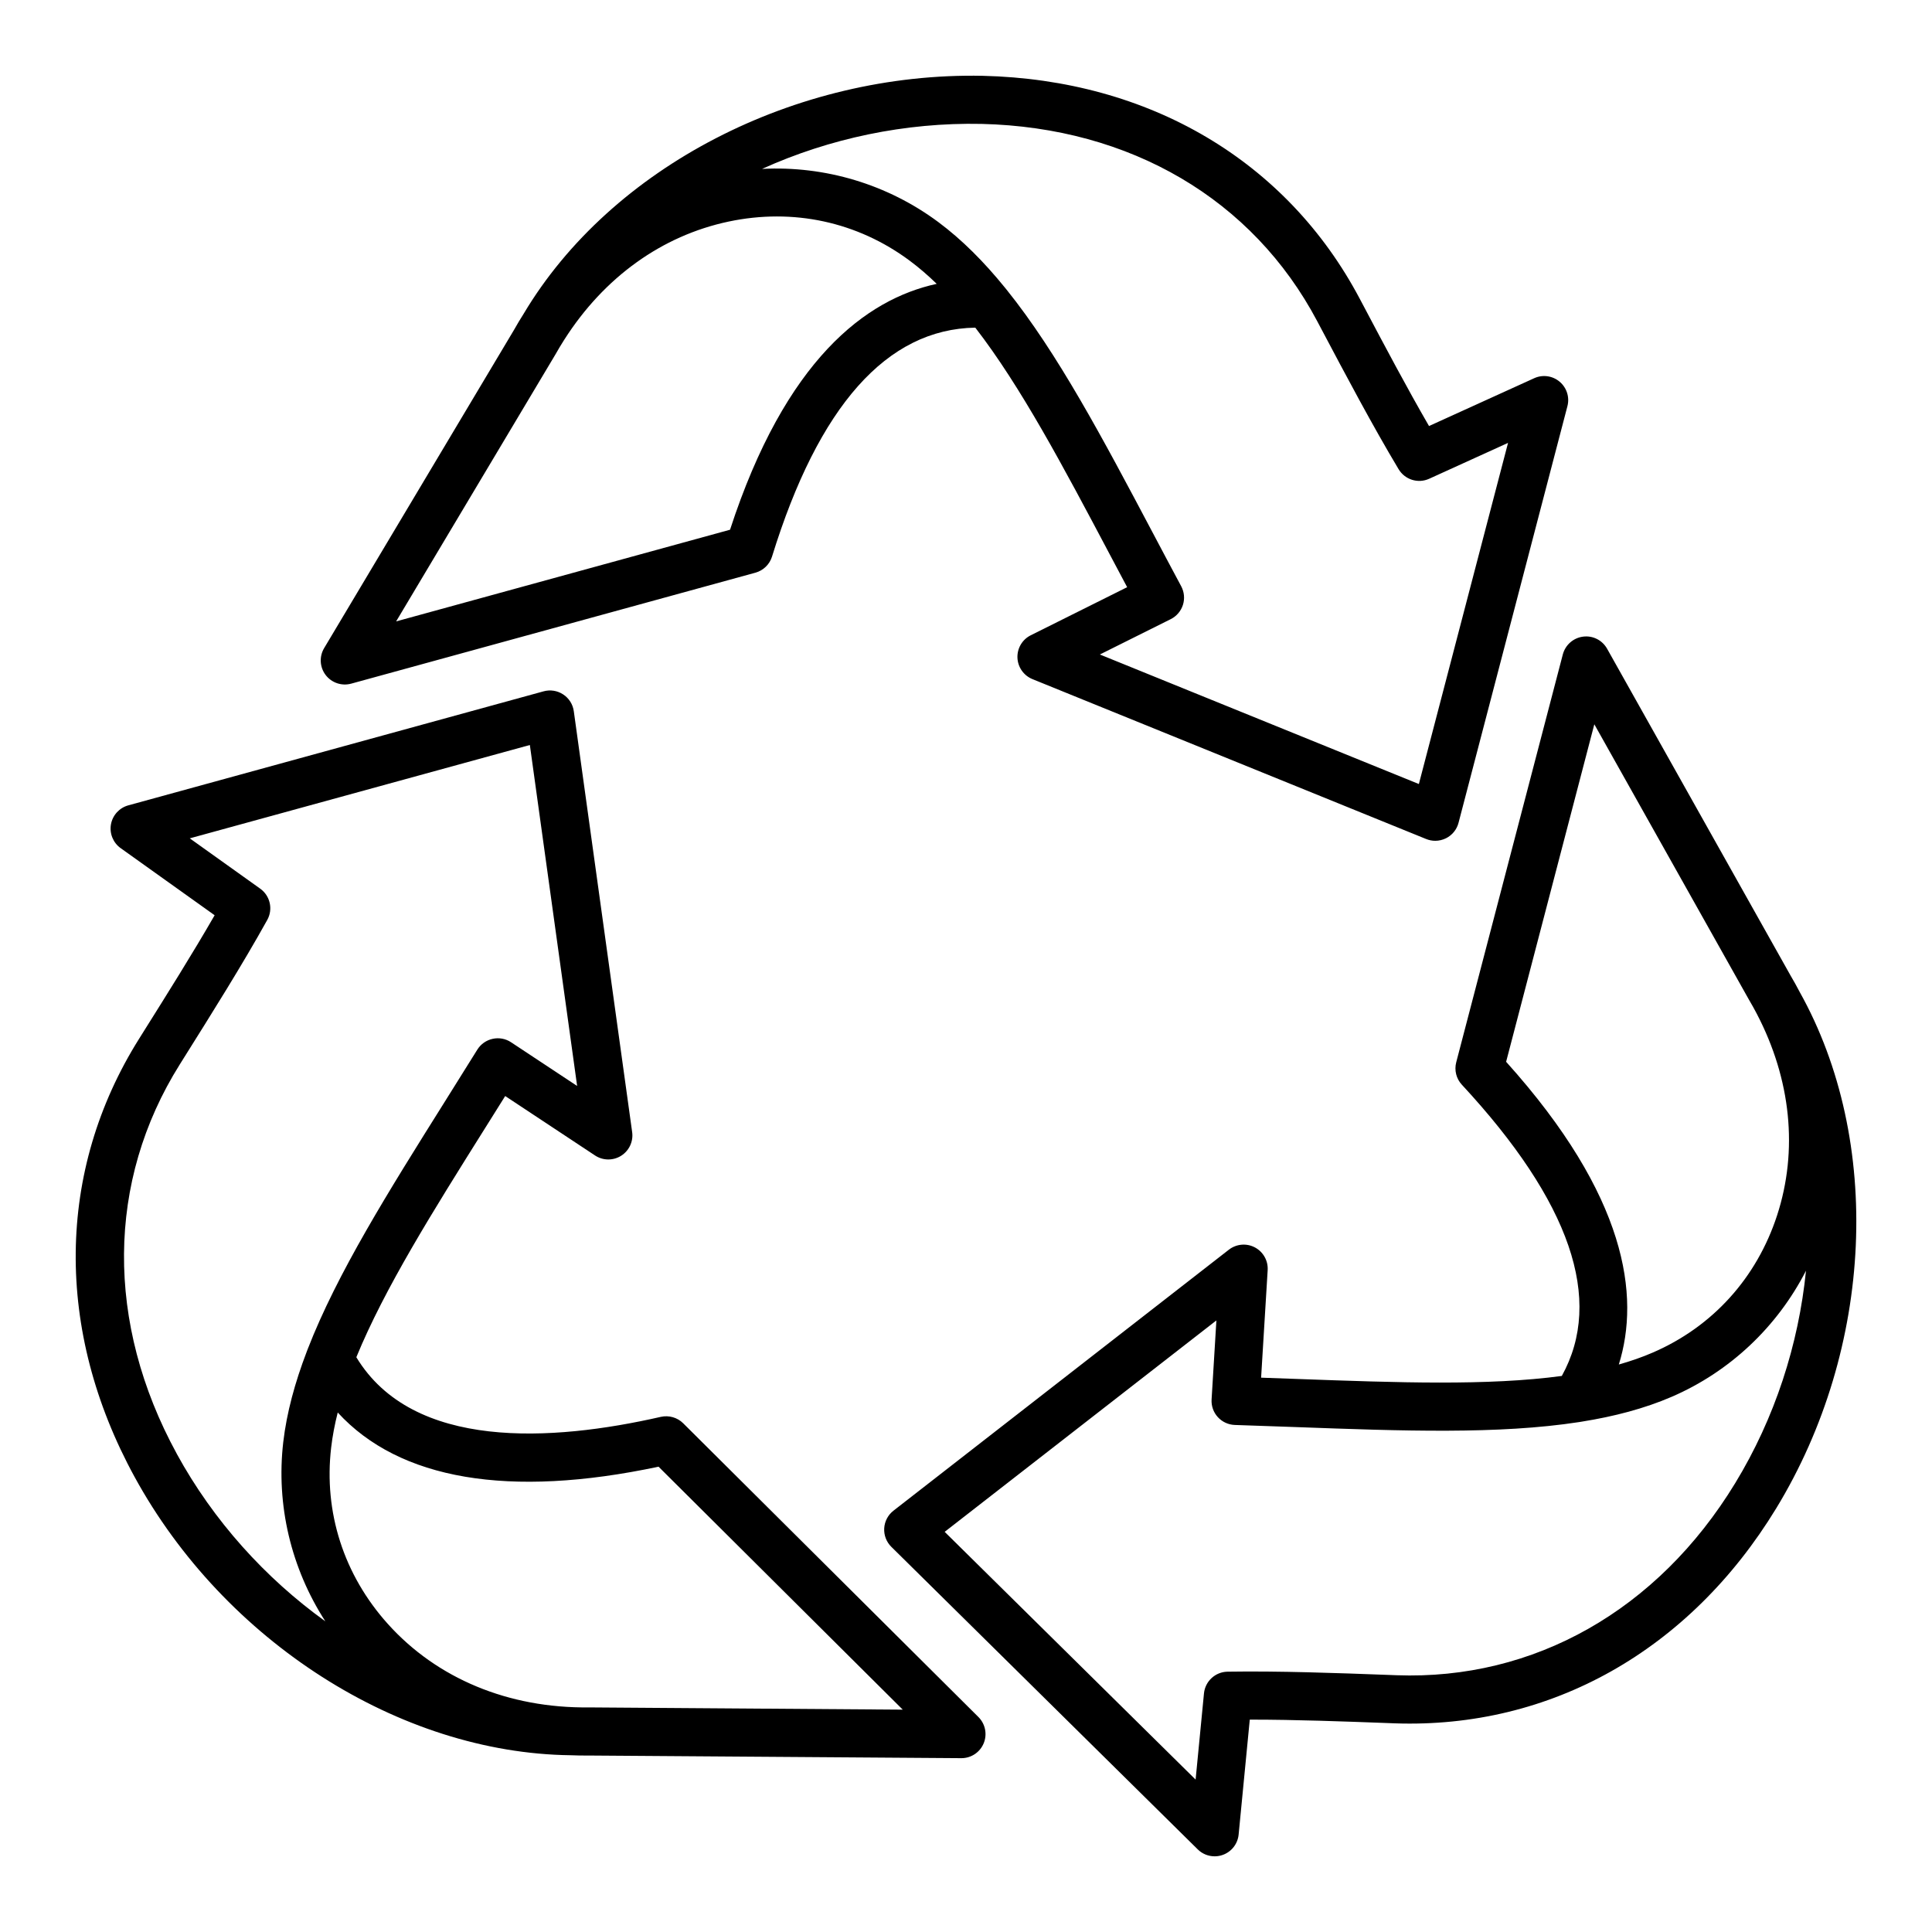 <?xml version="1.0" encoding="UTF-8"?>
<!-- Uploaded to: SVG Find, www.svgrepo.com, Generator: SVG Find Mixer Tools -->
<svg fill="#000000" width="800px" height="800px" version="1.1" viewBox="144 144 512 512" xmlns="http://www.w3.org/2000/svg">
 <path d="m325.05 521.18c-1.547-1.539-3.785-2.172-5.918-1.699-28.801 6.57-65.723 8.953-80.699-15.801 7.504-18.289 20.203-38.535 34.219-60.871 1.727-2.75 3.469-5.531 5.231-8.348l23.809 15.75c2.094 1.387 4.801 1.41 6.918 0.078 2.121-1.34 3.266-3.789 2.918-6.269l-15.465-111.54c-0.25-1.82-1.273-3.438-2.809-4.449-1.531-1.012-3.438-1.312-5.195-0.824l-110.06 30.219c-2.371 0.652-4.16 2.609-4.594 5.031-0.43 2.418 0.566 4.875 2.57 6.309l24.906 17.785c-5.867 10.188-12.684 21.039-18.797 30.781l-1.242 1.984c-21.945 34.961-22.387 77.254-1.203 116.03 23.82 43.609 70.246 73.246 115.57 73.809 1.625 0.066 3.258 0.102 4.922 0.078l98.617 0.699h0.047c2.57 0 4.894-1.543 5.887-3.926 0.996-2.394 0.445-5.148-1.387-6.977zm-134.22 8.051c-18.902-34.609-18.609-72.203 0.812-103.14l1.242-1.984c7.199-11.473 15.367-24.473 21.945-36.316 1.574-2.832 0.77-6.402-1.867-8.285l-18.672-13.336 90.129-24.738 12.527 90.355-17.508-11.578c-1.441-0.957-3.207-1.281-4.887-0.906-1.684 0.367-3.148 1.402-4.059 2.867-2.93 4.719-5.832 9.34-8.668 13.871-14.957 23.84-28.477 45.402-36.273 65.473-0.094 0.215-0.18 0.43-0.25 0.656-3.144 8.219-5.32 16.191-6.231 23.973-1.945 16.688 2.074 33.477 11.148 47.52-15.906-11.441-29.68-26.66-39.391-44.426zm109.29 67.25c-21.375 0.246-40.32-7.644-53.336-22.121-11.688-13-17.023-29.605-15.023-46.742 0.352-3.035 0.945-6.129 1.742-9.289 16.332 17.816 45.348 22.777 85.02 14.359l64.715 64.387zm320.79-189.65c-0.766-1.465-1.574-2.918-2.426-4.359l-48.586-86.551c-1.273-2.266-3.777-3.547-6.375-3.203-2.578 0.332-4.695 2.195-5.359 4.711l-28.25 108.09c-0.551 2.106 0.012 4.352 1.496 5.945 28.773 31.02 37.672 56.969 26.488 77.176-19.605 2.644-43.508 1.77-69.879 0.809-3.234-0.121-6.508-0.242-9.812-0.352l1.738-28.492c0.152-2.5-1.176-4.859-3.391-6.031-2.219-1.172-4.914-0.922-6.891 0.609l-88.887 69.168c-1.449 1.125-2.34 2.824-2.449 4.66-0.109 1.832 0.578 3.621 1.883 4.914l81.207 80.184c1.211 1.203 2.832 1.836 4.488 1.836 0.723 0 1.465-0.125 2.168-0.383 2.312-0.84 3.941-2.934 4.176-5.379l2.953-30.461h0.43c11.641 0 24.281 0.469 35.641 0.891l2.332 0.09c41.254 1.441 78.113-19.25 101.11-56.977 25.84-42.406 28.316-97.371 6.191-136.89zm-77.773 18.555 23.375-89.441 40.926 72.891c0.746 1.258 1.453 2.535 2.121 3.809 0.004 0.012 0.012 0.02 0.016 0.031 9.062 17.371 10.984 36.176 5.375 53.398-5.414 16.621-17.129 29.543-32.98 36.383-2.816 1.219-5.809 2.258-8.965 3.148 5.66-18.168 2.195-44.594-29.867-80.219zm60.688 111.7c-20.523 33.672-53.348 52.207-89.746 50.867l-2.324-0.09c-13.547-0.504-28.906-1.066-42.445-0.852-3.242 0.051-5.93 2.535-6.246 5.762l-2.215 22.836-66.5-65.656 72.008-56.027-1.273 20.945c-0.105 1.723 0.488 3.406 1.652 4.68 1.16 1.27 2.785 2.019 4.512 2.078 5.535 0.172 10.98 0.371 16.312 0.566 28.156 1.035 53.609 1.957 74.91-1.328 0.219-0.027 0.438-0.059 0.645-0.105 8.703-1.387 16.703-3.488 23.906-6.598 15.426-6.66 27.957-18.531 35.586-33.41-1.953 19.512-8.242 39.051-18.781 56.332zm-366.76-211.91 107.12-29.406c2.106-0.578 3.762-2.188 4.41-4.266 12.324-39.918 30.438-60.305 53.871-60.672 12.098 15.645 23.285 36.773 35.629 60.086 1.516 2.867 3.055 5.762 4.613 8.691l-25.547 12.746c-2.246 1.117-3.621 3.449-3.527 5.953 0.102 2.504 1.652 4.719 3.973 5.664l104.35 42.379c0.77 0.309 1.586 0.469 2.398 0.469 0.98 0 1.957-0.23 2.859-0.676 1.645-0.824 2.852-2.312 3.312-4.09l28.855-110.41c0.625-2.379-0.18-4.902-2.062-6.488-1.879-1.586-4.508-1.953-6.75-0.922l-27.863 12.668c-5.848-10.102-11.809-21.355-17.152-31.457l-1.207-2.277c-19.316-36.504-55.73-58.031-99.91-59.078-49.637-1.004-98.453 24.141-121.64 63.027-0.898 1.406-1.758 2.852-2.586 4.324l-50.309 84.316c-1.332 2.234-1.176 5.059 0.398 7.125 1.586 2.074 4.262 2.977 6.769 2.289zm167.07-148.34c39.43 0.938 71.844 19.988 88.938 52.277l1.207 2.277c6.305 11.906 13.445 25.406 20.367 36.957 1.668 2.777 5.16 3.879 8.113 2.523l20.887-9.5-23.633 90.406-84.539-34.328 18.777-9.367c1.543-0.766 2.707-2.129 3.234-3.769 0.523-1.645 0.355-3.426-0.457-4.949-2.625-4.887-5.176-9.707-7.672-14.426-13.172-24.871-25.086-47.359-38.574-64.141-0.141-0.199-0.301-0.387-0.461-0.57-5.543-6.828-11.363-12.691-17.637-17.359-13.48-10.027-30.02-14.977-46.738-14.105 17.871-8.09 37.957-12.352 58.188-11.926zm-112.89 61.008c0.703-1.242 1.426-2.457 2.18-3.641 0.047-0.074 0.102-0.152 0.148-0.23 10.508-16.473 25.809-27.504 43.496-31.25 17.109-3.625 34.16 0.059 48.008 10.363 2.445 1.816 4.828 3.867 7.16 6.137-18.762 4.082-40.074 20.059-54.77 65.16l-88.488 24.293z"/>
</svg>